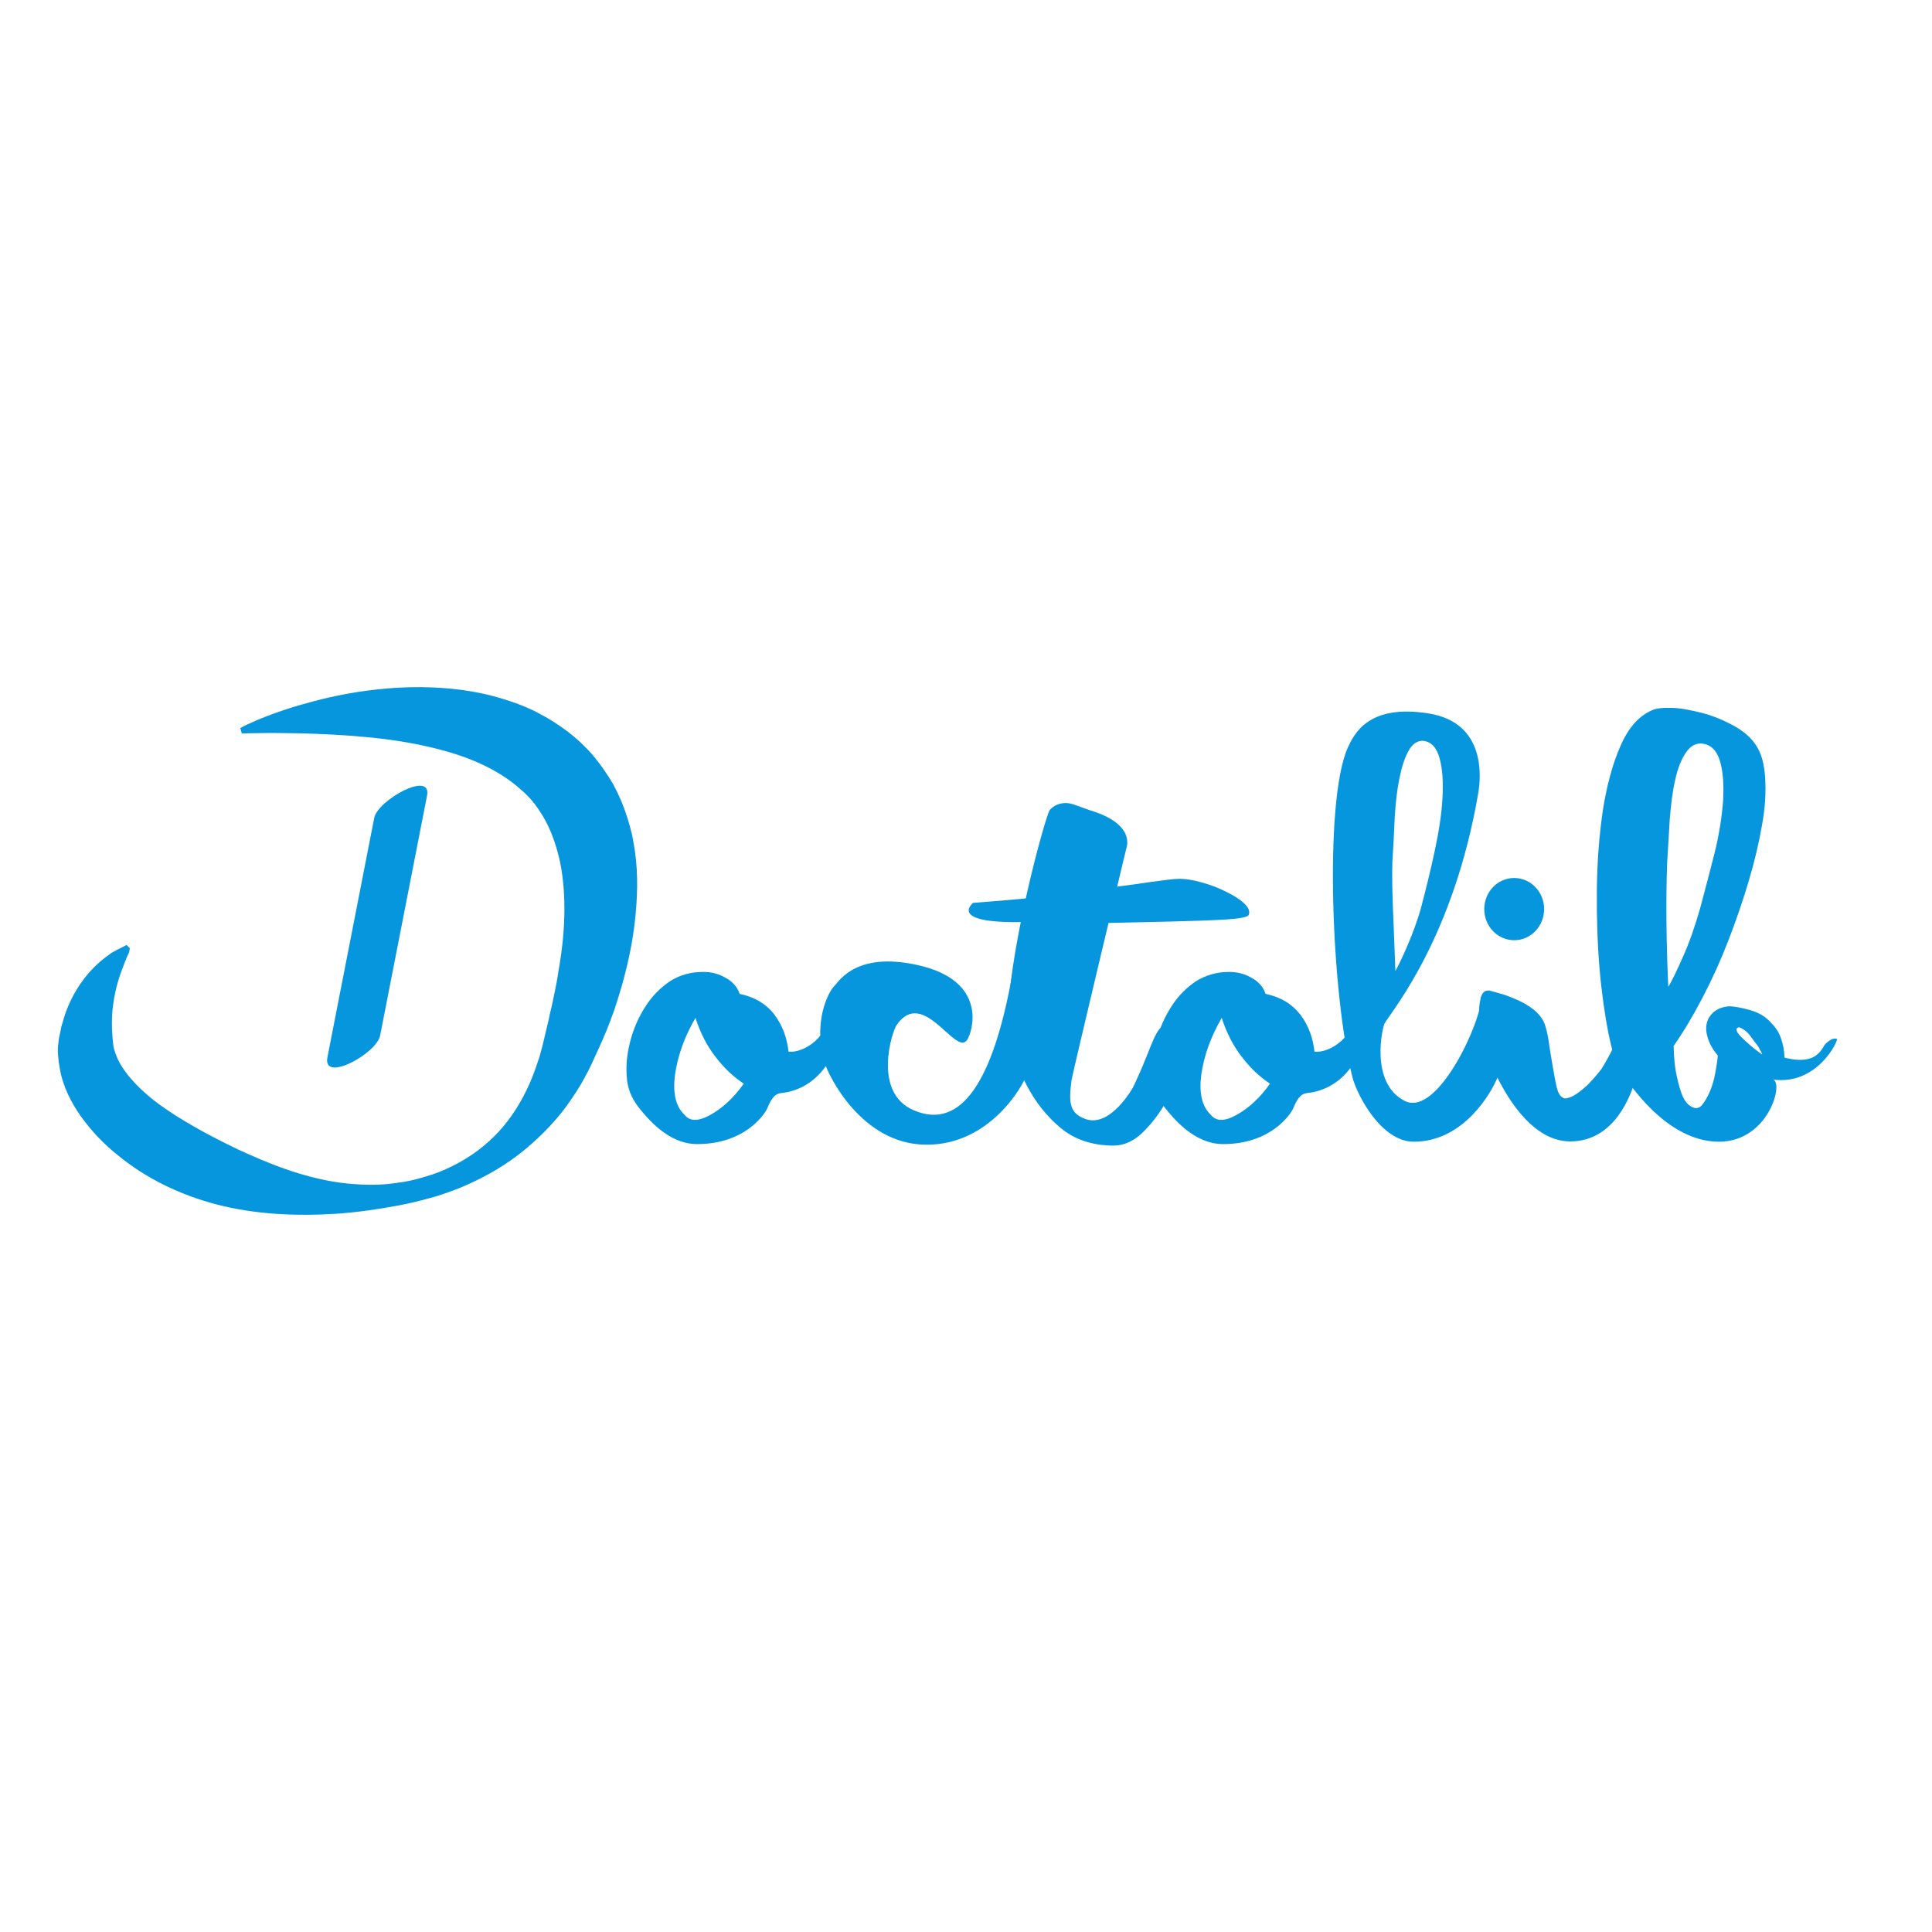 <?xml version="1.0" encoding="utf-8"?>
<!-- Generator: Adobe Illustrator 19.2.1, SVG Export Plug-In . SVG Version: 6.00 Build 0)  -->
<svg version="1.1" id="layer" xmlns="http://www.w3.org/2000/svg" xmlns:xlink="http://www.w3.org/1999/xlink" x="0px" y="0px"
	 viewBox="0 0 652 652" style="enable-background:new 0 0 652 652;" xml:space="preserve">
<style type="text/css">
	.st0{fill:#0596DE;}
</style>
<path class="st0" d="M326.4,350.9c-3.8,5.9-14.8-18-23.8-5c-1.6,2.3-8.2,22.9,5.8,28.8c16.1,6.9,26.8-10.1,33.2-45.7
	c0.4-1.8,0.1,19.4,1.1,18.7c0.9-0.6,1.8-0.7,2.8-0.3c1,0.4,1.8,1.3,2.3,2.5c0.6,1.2,0.7,2.9,0.6,4.9c-0.4,2.3-1.1,5-2.1,8.2
	c-1,3.3-12.3,23.5-33.8,23.3c-21.9-0.1-33.1-23.8-34.1-27.4c-1.1-3.7-1.6-7.2-1.6-10.7c0.1-3.5,0.6-6.6,1.6-9.5
	c1-2.9,2.1-4.9,3.4-6.2c1.3-1.2,7.4-12.2,30-6.3C333.5,332.1,328,348.6,326.4,350.9z"/>
<path class="st0" d="M380.1,286.3c0,0-18,75.3-18.5,78.3c-0.9,7.3-0.9,11.1,4.9,13.1c8.4,2.8,15.9-10.8,15.9-10.8
	c10.1-21.1,5.4-22.8,22.2-22.1c2.3,0.1-4.9,8.9-5.2,11c-0.2,1.1-0.8,3.3-1.8,6.6c-1.1,3.4-2.6,6.9-4.7,10.5
	c-2.1,3.5-4.6,6.7-7.5,9.5c-3,2.8-6.2,4.2-9.6,4.2c-7.1,0-13.1-2-17.8-5.9s-8.6-8.8-11.6-14.6c-3-5.9-5.9-12.4-6.2-18.8
	c-0.9-23,12.7-72.5,14.1-74s3.2-2.3,5.4-2.3c2.1,0,4.7,1.3,8.3,2.5C383.6,278.2,380.1,286.3,380.1,286.3L380.1,286.3z M544.7,352.9
	c1.3-3.1,3.3-4.1,5.9-2.9c2.5,1.2,3.5,3.7,3,7.6c-0.4,2.6-1,5.4-2.1,8.2c-1.1,2.9-6.2,19.4-21.6,19.4c-14,0-22.8-18.2-24.5-21.4
	c-1.6-3-3-6.2-4.1-9.8c-1.1-3.5-1.8-6.8-2-9.8c-0.3-3-0.1-5.4,0.4-7.3c0.4-1.9,1.4-2.8,3-2.6c1.4,0.4,3,0.8,4.9,1.4
	c1.8,0.6,3.5,1.3,5.2,2.1c1.7,0.8,3.2,1.7,4.6,2.8c1.4,1.1,2.5,2.3,3.3,3.7c0.8,1.4,1.3,3.5,1.8,6.2c0.4,2.7,0.8,5.4,1.3,8.2
	c0.5,2.8,0.9,5.3,1.4,7.6c0.5,2.3,1.2,3.7,2.3,4.2c0.8,0.4,1.8,0.1,3.3-0.6c1.5-0.8,3-2,4.7-3.5c1.6-1.6,3.3-3.5,5-5.7
	C542,358.2,543.4,355.8,544.7,352.9L544.7,352.9z"/>
<path class="st0" d="M328.4,304.7c10.2-0.8,20.1-1.6,29.8-2.8c9.7-1.1,2.5-0.6,10.3-1.6c7.8-1,14.3-1.8,19.4-2.6
	c5.2-0.7,8.3-1.1,9.5-1.1c2.3-0.1,4.9,0.3,7.8,1.1c3,0.8,5.7,1.8,8.3,3.1c2.5,1.2,4.7,2.5,6.3,4s2.1,2.8,1.6,4
	c-0.4,0.7-2.9,1.2-7.6,1.5c-4.7,0.3-10.9,0.5-18.7,0.7c-7.8,0.2-16.8,0.4-26.9,0.6c-10.2,0.2,17.1-2.4-16.4-0.7
	C318.1,312.8,328.4,304.7,328.4,304.7L328.4,304.7z M237.3,328c2.7,0,5.2,0.6,7.6,2c2.4,1.3,4,3.2,4.7,5.4c5.2,1.1,9.1,3.5,11.8,7.1
	s4.2,7.8,4.7,12.4c4.9,0.6,14.2-4.8,14.2-15.4c0-2.3,2.6,6.9,1.7,13.4c-0.2,1.7-4.9,14.6-18.5,16c-2.4,0.3-3.5,2.6-4.6,5.2
	c-0.8,1.8-7.4,12-23.6,12c-10,0-17-9-19.7-12.3c-2.6-3.3-4-6.9-4.1-10.9c-0.3-3.8,0.2-7.8,1.3-11.9c1.1-4.1,2.8-7.9,5-11.3
	c2.2-3.5,4.9-6.2,8.2-8.5C229.3,329.1,233,328,237.3,328L237.3,328z M231,376.2c1.8,2.3,4.7,2.3,8.8,0c4.1-2.3,7.8-5.7,11.2-10.5
	c-3.5-2.3-6.6-5.2-9.5-9c-2.9-3.7-5.2-8.2-6.8-13.2c-3.7,6.4-6,12.8-6.9,19.2C227,368.8,228,373.4,231,376.2z M414.8,328
	c2.7,0,5.2,0.6,7.6,2c2.4,1.3,4,3.2,4.7,5.4c5.2,1.1,9,3.5,11.8,7.1c2.7,3.6,4.2,7.8,4.7,12.4c4.9,0.6,14.2-4.8,14.2-15.4
	c0-2.3,2.6,6.9,1.7,13.4c-0.2,1.7-4.9,14.6-18.5,16c-2.4,0.3-3.5,2.6-4.6,5.2c-0.8,1.8-7.4,12-23.6,12c-10,0-17-9-19.7-12.3
	c-2.6-3.3-4-6.9-4.1-10.9c-0.2-3.8,0.2-7.8,1.3-11.9c1.1-4.1,2.8-7.9,5-11.3c2.2-3.5,4.9-6.2,8.2-8.5
	C406.9,329.1,410.6,328,414.8,328z M408.6,376.2c1.8,2.3,4.7,2.3,8.8,0c4.1-2.3,7.8-5.7,11.2-10.5c-3.5-2.3-6.6-5.2-9.5-9
	c-2.9-3.7-5.2-8.2-6.8-13.2c-3.7,6.4-6,12.8-6.9,19.2C404.6,368.8,405.6,373.4,408.6,376.2L408.6,376.2z"/>
<path class="st0" d="M507.8,350.3c-1.6-1.1-8.6-17-8.1-13.3c0.8,6.2-14.3,40.4-25.7,34.5c-11.9-6.1-7.4-25.2-6.7-26.2
	c3-4.9,23.3-29.3,31.6-77.8c0.8-4.8,2.8-23.5-16.6-26.7c-20.7-3.4-25.4,7.1-27.5,11.6c-8.1,18.4-5.4,83.7,1.6,111.1
	c1.6,6.2,9.8,21.8,20.7,21.8c17.6,0,26.6-17.9,27.9-20.8s2.6-5.7,3.7-8.5C509.7,353.3,509.4,351.4,507.8,350.3L507.8,350.3z
	 M469.9,290.7c0.3-5.1,0.6-10.1,0.8-15.1c0.3-4.9,0.8-9.3,1.6-13.1c0.8-3.9,1.8-6.9,3.1-9.2c1.3-2.3,2.9-3.3,4.7-3.3
	c2.8,0.2,4.7,2.2,5.7,5.8c1,3.6,1.3,8.1,1,13.5c-0.3,5.4-1.2,11.3-2.6,17.8c-1.4,6.5-2.9,12.7-4.5,18.7c-2.3,8.9-7.6,19.9-8.8,21.9
	C470.3,309.5,469.6,300.3,469.9,290.7L469.9,290.7z M619.9,350.6c-0.7-0.2-1.5-0.1-2.2,0.4c-0.7,0.4-1.4,1-2,1.7
	c-1.3,2.5-3,4-5.2,4.6s-4.9,0.5-8.3-0.4c0-2.1-0.4-4.2-1.1-6.3c-0.7-2.1-1.8-3.9-3.5-5.5c-1.6-1.9-3.9-3.3-6.9-4.2
	c-2.9-0.8-5.4-1.3-7.3-1.3c-2,0.2-3.6,0.8-4.9,1.8c-1.3,1.1-2.1,2.3-2.5,3.9c-0.4,1.6-0.2,3.3,0.4,5.2s1.7,3.8,3.3,5.7
	c-0.1,1.6-0.4,3.5-0.8,5.7c-0.4,2.3-1,4.4-1.8,6.3c-0.8,1.9-1.7,3.5-2.7,4.7c-1,1.2-2.3,1.4-3.7,0.5c-1.5-0.8-2.5-2.4-3.3-4.6
	s-1.3-4.5-1.8-6.9c-0.5-2.8-0.7-5.7-0.8-8.9c3.3-4.7,6.5-10.1,9.7-16.2c3.2-6.1,6.1-12.5,8.7-19.2c2.6-6.7,4.9-13.4,6.9-20.1
	c2-6.7,3.5-13,4.5-18.9c1.1-5.9,1.4-11.2,1.1-16c-0.3-4.8-1.3-8.6-3.3-11.4c-1.6-2.4-4.2-4.6-7.5-6.4c-3.4-1.8-6.9-3.3-10.5-4.2
	c-3.6-0.9-6.9-1.6-10-1.7c-3.1-0.1-5.4,0.1-6.9,0.8c-4.4,1.9-8,5.9-10.7,12.2c-2.7,6.2-4.6,13.4-5.9,21.7c-1.2,8.3-1.9,17.1-2,26.5
	c-0.1,9.4,0.2,18.3,0.9,26.7c0.7,8.3,1.8,15.7,3,21.9c1.3,6.3,2.6,10.5,4.2,12.8c2,3,15,23.8,33.1,23.8c16.9,0,22.1-20.4,18.1-21
	C613.4,366.5,620.6,350.8,619.9,350.6L619.9,350.6z M562.6,291.6c0.3-5.1,0.6-10.1,0.9-15.1c0.4-4.9,0.9-9.3,1.8-13.1
	c0.8-3.9,2-6.9,3.5-9.2c1.5-2.3,3.2-3.3,5.2-3.3c3.2,0.2,5.3,2.2,6.4,5.8c1.1,3.6,1.4,8.1,1.1,13.5c-0.4,5.4-1.3,11.3-2.9,17.8
	c-1.6,6.4-3.3,12.7-4.9,18.7c-1.7,6-3.6,11.4-5.7,16.1c-2.1,4.7-3.7,8.2-5,10.2C562.3,317.6,562.2,303.7,562.6,291.6L562.6,291.6z
	 M589.7,351.9c-0.6-0.5-1.1-1-1.6-1.5c-0.6-0.5-1-1-1.3-1.4c-0.4-0.4-0.6-0.8-0.7-1.2c-0.1-0.4-0.1-0.6,0.1-0.8
	c0.4-0.4,0.8-0.4,1.3-0.1s1.1,0.6,1.7,1.1c0.6,0.5,1.2,1.2,1.8,2c0.6,0.8,1.1,1.6,1.7,2.3s1,1.4,1.3,2.1c0.4,0.6,0.6,1.1,0.7,1.5
	C592.6,354.4,591,353.1,589.7,351.9L589.7,351.9z"/>
<path class="st0" d="M521.1,306.8c0,5.8-4.5,10.5-10.1,10.5c-5.6,0-10.1-4.7-10.1-10.5c0-5.8,4.5-10.5,10.1-10.5
	C516.6,296.3,521.1,301,521.1,306.8z M43.6,321.3c0,0-0.2,0.4-0.6,1.3c-0.4,0.8-0.8,2-1.4,3.5c-1.2,3-2.7,7.5-3.4,12.8
	c-0.4,2.7-0.5,5.6-0.4,8.7c0.1,1.6,0.2,3.2,0.4,4.8c0.1,0.8,0.2,1.6,0.4,1.9c0.1,0.6,0.4,1.2,0.6,1.8c1.8,5,7.1,11.1,14.4,16.5
	c7.4,5.4,16.5,10.4,26.7,15.3c10.2,4.7,21.6,9.4,34.3,11.2c6.3,0.8,12.8,1.1,19.3,0.1c3.3-0.4,6.4-1.1,9.6-2.1
	c3.2-0.9,6.2-2.1,9.2-3.6c5.9-2.9,11.3-6.9,15.7-11.7c4.4-4.8,7.8-10.4,10.4-16.3c1.3-3,2.3-5.9,3.3-9c0.9-3.1,1.6-6.1,2.4-9.6
	l0.6-2.5l0.5-2.4c0.4-1.6,0.8-3.2,1.1-4.8c0.3-1.6,0.7-3.3,1-4.9c0.3-1.6,0.6-3.3,0.8-4.8c2.3-12.8,2.7-25.4,0.6-36.1
	c-1.1-5.3-2.7-10-4.9-14.2c-1.1-2.1-2.4-4-3.7-5.8c-1.4-1.8-3-3.5-4.7-4.9c-6.8-6.2-15.9-10.3-25-12.9c-9.2-2.6-18.3-4-26.6-4.8
	c-8.3-0.8-15.6-1.1-21.8-1.3c-6.2-0.1-11-0.2-14.4-0.1c-3.3,0-5.1,0.1-5.1,0.1h-1.3l-0.5-1.8l1.1-0.6c0,0,1.6-0.8,4.8-2.2
	c3.2-1.3,7.8-3.1,14-4.9c6.2-1.8,13.7-3.7,22.7-4.9c9-1.2,19.4-1.8,31-0.4c5.8,0.7,11.9,2,18.2,4.2c1.6,0.5,3.2,1.2,4.7,1.8
	c1.6,0.7,3.2,1.4,4.7,2.3c3.2,1.6,6.3,3.7,9.3,5.9c3,2.3,5.9,5,8.5,8c2.5,3,4.9,6.4,6.9,9.9c1.9,3.5,3.5,7.3,4.7,11.1
	c0.6,1.9,1.1,3.8,1.6,5.8c0.4,1.9,0.7,3.9,1,5.8c1.1,7.8,0.8,15.6,0,23c-0.8,7.5-2.4,14.8-4.4,22c-0.5,1.8-1.1,3.5-1.6,5.3
	c-0.6,1.8-1.1,3.5-1.8,5.2c-0.6,1.8-1.3,3.5-2,5.2l-1.1,2.6c-0.4,0.8-0.7,1.6-1.1,2.5l-2.3,5c-0.8,1.8-1.7,3.5-2.6,5.2
	c-1.8,3.4-4,6.7-6.3,9.9c-4.7,6.3-10.3,11.8-16.3,16.4s-12.7,8.2-19.4,11c-1.7,0.7-3.4,1.3-5.1,1.9c-1.7,0.6-3.5,1.2-5.2,1.6
	c-3.5,1-6.9,1.8-10.5,2.5c-7,1.3-13.9,2.3-20.9,2.8c-13.9,0.9-27.8,0.2-40.5-3.1c-12.7-3.3-24.2-9-33.5-16.7
	c-4.7-3.7-8.8-8.1-12.3-12.9c-3.4-4.8-6.2-10.3-7.2-16.2c-0.3-1.5-0.5-3-0.6-4.5c-0.1-1.7-0.1-3,0.1-4.2c0.1-1.2,0.3-2.3,0.6-3.5
	c0.2-1.1,0.4-2.3,0.8-3.3c1.1-4.2,2.8-8,4.7-11.1c3.7-6.2,8-9.8,11-11.9c0.7-0.6,1.4-1,2.1-1.3c0.6-0.4,1.1-0.6,1.5-0.8
	c0.8-0.4,1.2-0.6,1.2-0.6l1.1-0.6l1.1,1.1L43.6,321.3L43.6,321.3z"/>
<path class="st0" d="M126.3,276c-5.3,26.9-10.5,53.9-15.8,80.8c-1.7,8.8,16.7-1.3,17.8-7.4c5.3-26.9,10.5-53.9,15.8-80.8
	C145.9,259.8,127.5,270,126.3,276L126.3,276z"/>
</svg>
